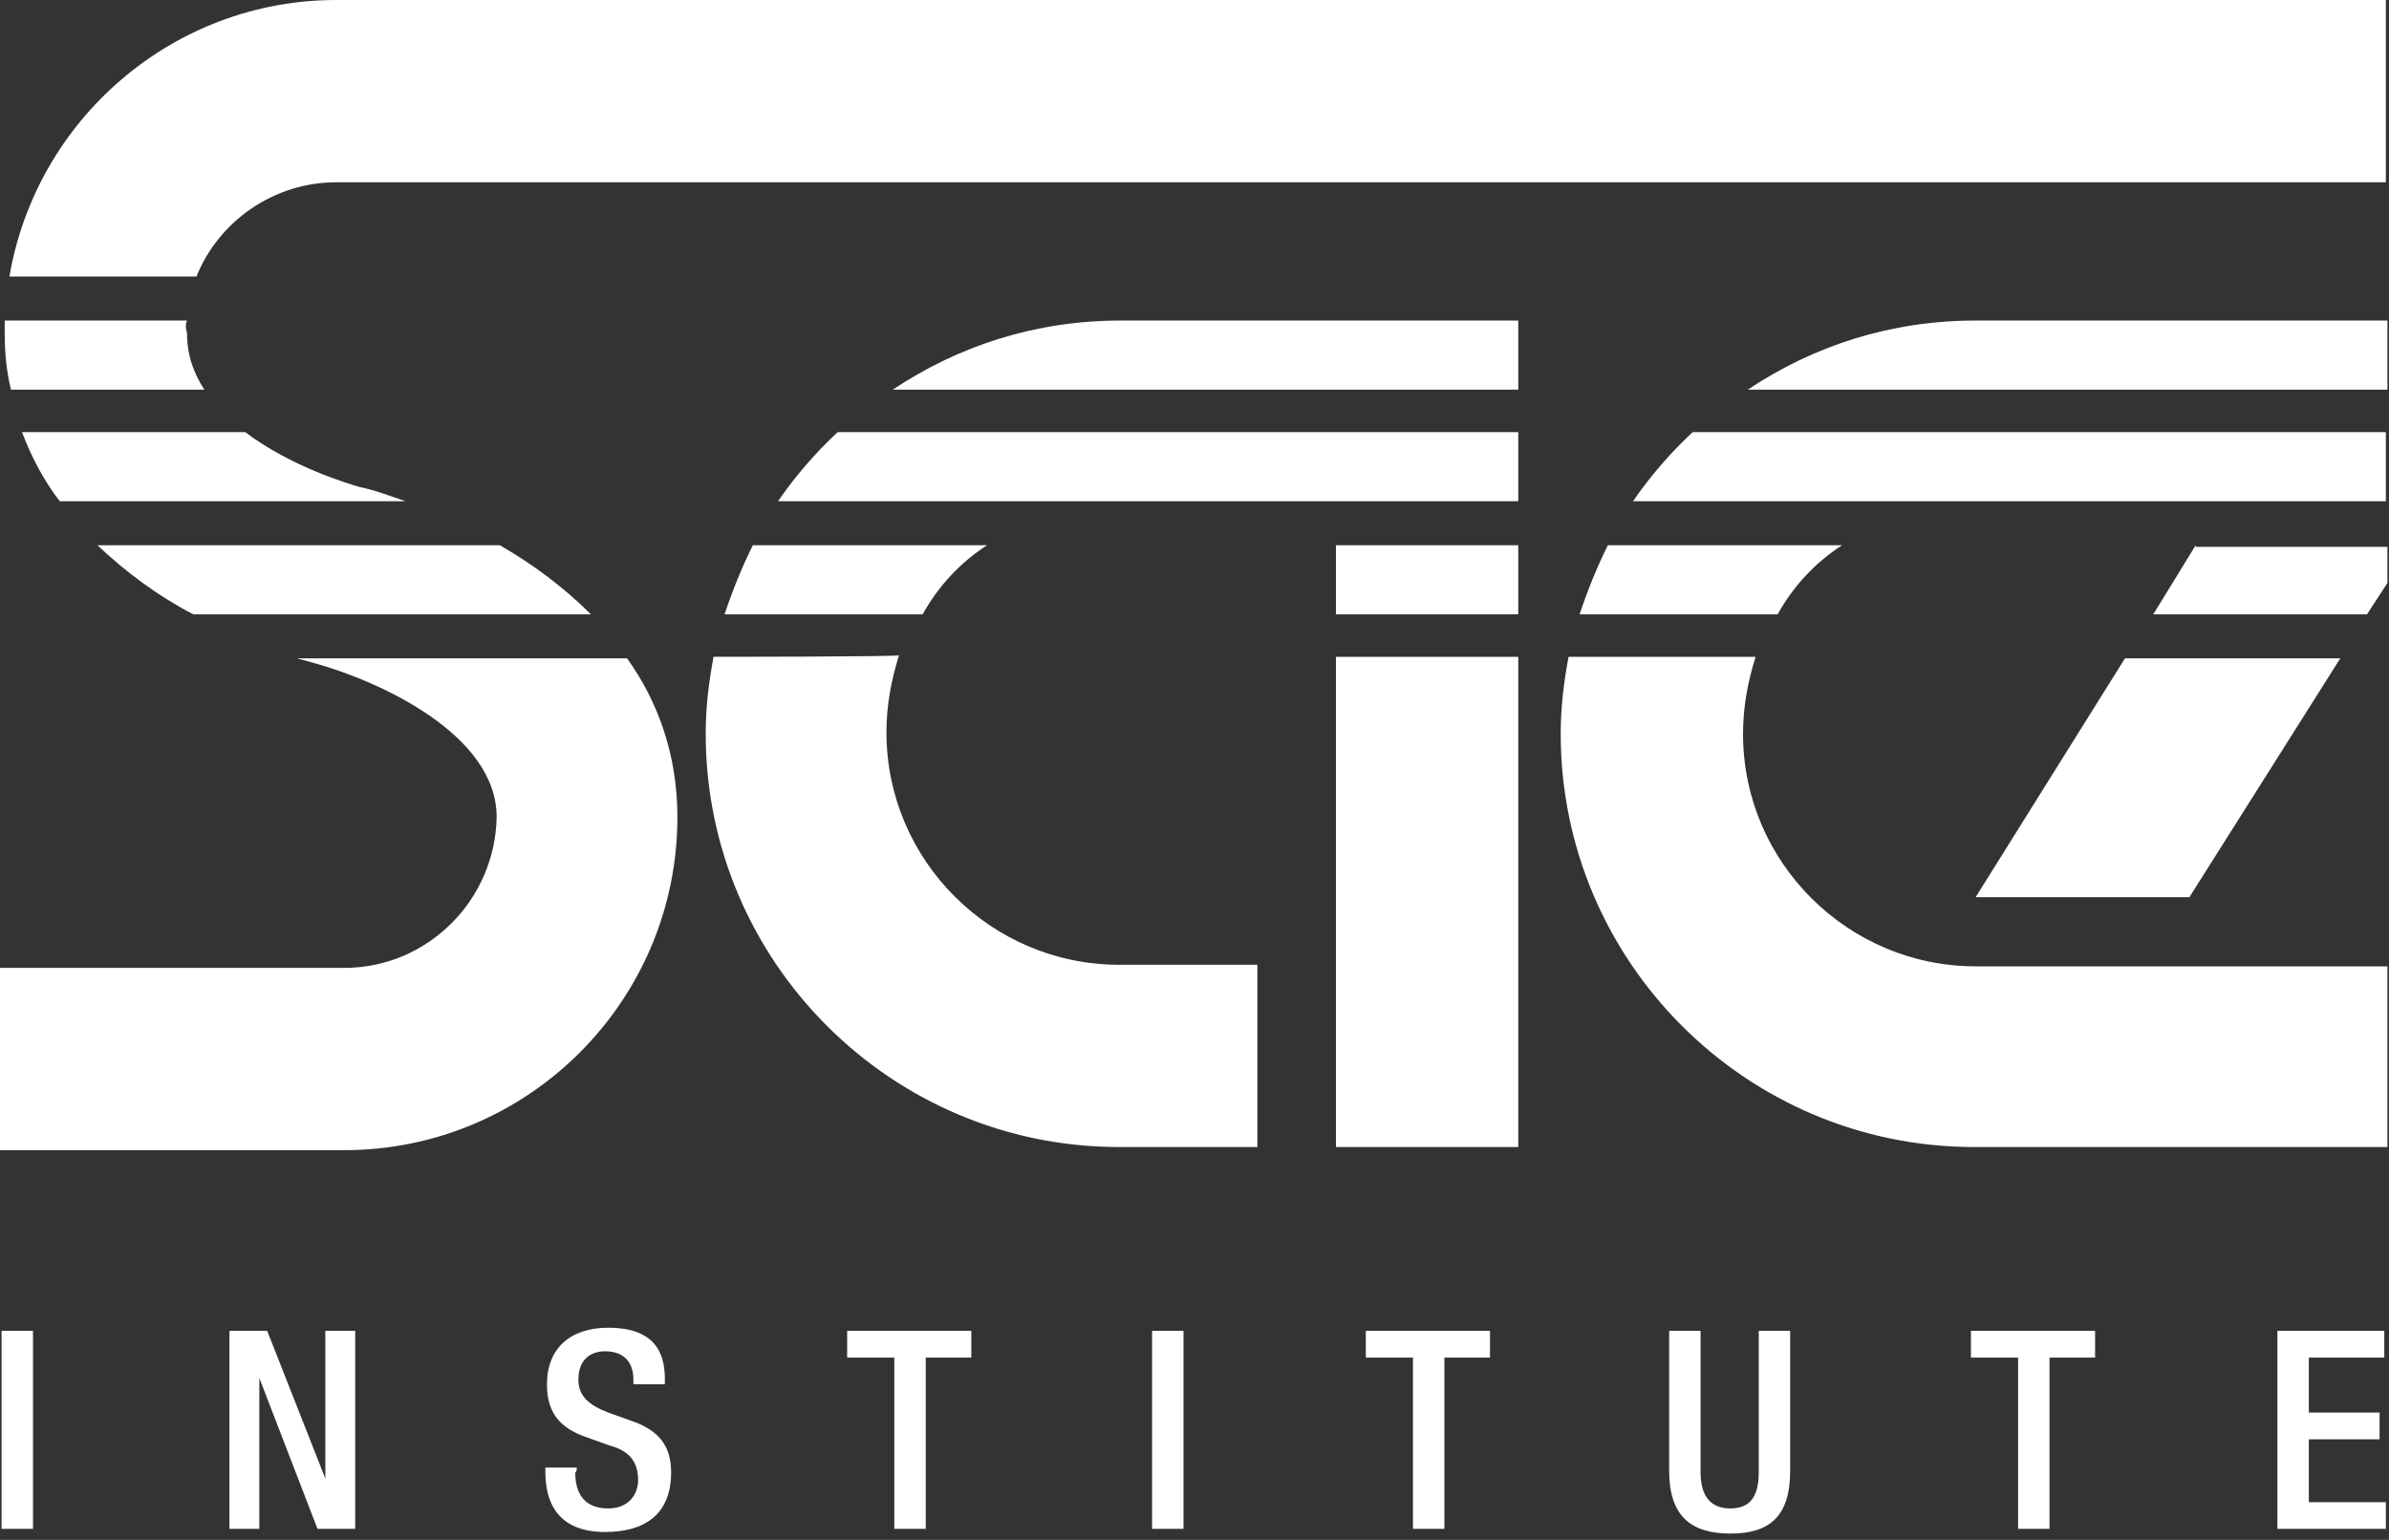 <svg width="152" height="98" viewBox="0 0 152 98" fill="none" xmlns="http://www.w3.org/2000/svg">
<rect x="0" y="0" width="152" height="98" fill="#333333" stroke="none"/>
<path d="M151.7 84.7H144.9V97.3H151.8V95.6H146.9V91.6H151.4V89.9H146.9V86.4H151.7V84.7ZM133.3 84.7H125.4V86.4H128.4V97.3H130.4V86.4H133.3V84.7ZM108.2 84.7H106.2V93.6C106.2 96.5 107.6 97.6 110.1 97.6C112.6 97.6 113.9 96.5 113.9 93.6V84.7H111.9V93.7C111.9 95.3 111.3 96 110.1 96C108.9 96 108.2 95.3 108.2 93.7V84.7ZM53.3 27.5C51.9 28.8 50.6 30.3 49.5 31.9H96.6V27.5H53.3ZM62.8 34.7H47.9C47.2 36.1 46.6 37.6 46.1 39.1H58.7C59.7 37.3 61.1 35.8 62.8 34.7ZM71.3 20.4C65.9 20.4 61 22 56.8 24.8H96.6V20.4H71.3ZM96.6 34.7H85V39.1H96.6V34.7ZM94.8 84.7H86.9V86.4H89.9V97.3H91.9V86.4H94.8V84.7ZM96.6 41.8H85V73H96.6V41.8ZM75.3 84.7H73.3V97.3H75.3V84.7ZM61.8 84.7H53.9V86.4H56.9V97.3H58.9V86.4H61.8V84.7ZM45.4 41.8C45.1 43.4 44.9 45 44.9 46.7C44.9 61.2 56.7 73 71.2 73H80V61.4H71.2C63.1 61.4 56.4 54.8 56.4 46.6C56.4 44.9 56.7 43.3 57.2 41.7C57.4 41.8 45.4 41.8 45.4 41.8ZM36.7 93.4H34.7V93.7C34.7 95.5 35.4 97.5 38.5 97.5C41 97.5 42.7 96.4 42.7 93.7C42.7 92 41.9 91 40.1 90.4L38.7 89.9C37.4 89.4 36.8 88.8 36.8 87.8C36.8 86.5 37.6 86 38.5 86C39.7 86 40.3 86.7 40.3 87.8V88.1H42.3V87.8C42.3 86.5 42 84.5 38.7 84.5C36.3 84.5 34.8 85.8 34.8 88.1C34.8 89.9 35.6 90.9 37.4 91.5L38.8 92C39.9 92.3 40.6 92.9 40.6 94.2C40.6 95.1 40 96 38.7 96C37.3 96 36.6 95.2 36.6 93.7C36.7 93.7 36.7 93.4 36.7 93.4ZM17 84.7H14.6V97.3H16.5V87.7L20.2 97.3H22.6V84.7H20.7V94.1L17 84.7ZM2.1 84.7H0.1V97.3H2.1V84.7ZM21.9 61.6H0V73.2H21.9C33.6 73.2 43.1 63.7 43.1 52C43.1 48.1 41.9 44.7 39.9 41.9H18.9C19.3 42 19.6 42.1 20 42.2C24.3 43.4 31.6 46.8 31.6 52C31.5 57.3 27.2 61.6 21.9 61.6ZM31.8 34.7H6.2C8 36.4 10 37.9 12.3 39.1H37.6C35.9 37.4 33.9 35.9 31.8 34.7ZM3.8 31.9H25.8C24.9 31.6 23.9 31.2 22.9 31C22.2 30.8 18.5 29.7 15.6 27.5H1.4C2 29.1 2.8 30.6 3.8 31.9ZM11.9 20.4H0.3V21.2C0.3 22.4 0.4 23.6 0.7 24.8H13C12.3 23.7 11.9 22.6 11.9 21.2C11.8 20.9 11.8 20.6 11.9 20.4ZM21.4 11.6H151.8V0H21.4C11 0 2.3 7.6 0.6 17.6H12.5C13.9 14.1 17.4 11.6 21.4 11.6ZM117.2 34.7H102.3C101.6 36.1 101 37.6 100.5 39.1H113.1C114.1 37.3 115.5 35.8 117.2 34.7ZM111.2 24.8H151.9V20.4H125.7C120.3 20.4 115.4 22 111.2 24.8ZM103.9 31.9H151.8V27.5H107.7C106.3 28.8 105 30.3 103.9 31.9ZM139.3 57.1L148.9 41.9H135.2L125.7 57.1H139.3ZM139.7 34.7L137 39.1H150.6L151.9 37.1V34.8H139.7V34.7ZM151.9 73V61.5H125.7C117.6 61.5 110.9 54.9 110.9 46.7C110.9 45 111.2 43.4 111.7 41.8H99.8C99.5 43.4 99.3 45 99.3 46.7C99.3 61.2 111.1 73 125.6 73H151.9Z" fill="white"/>
</svg>
